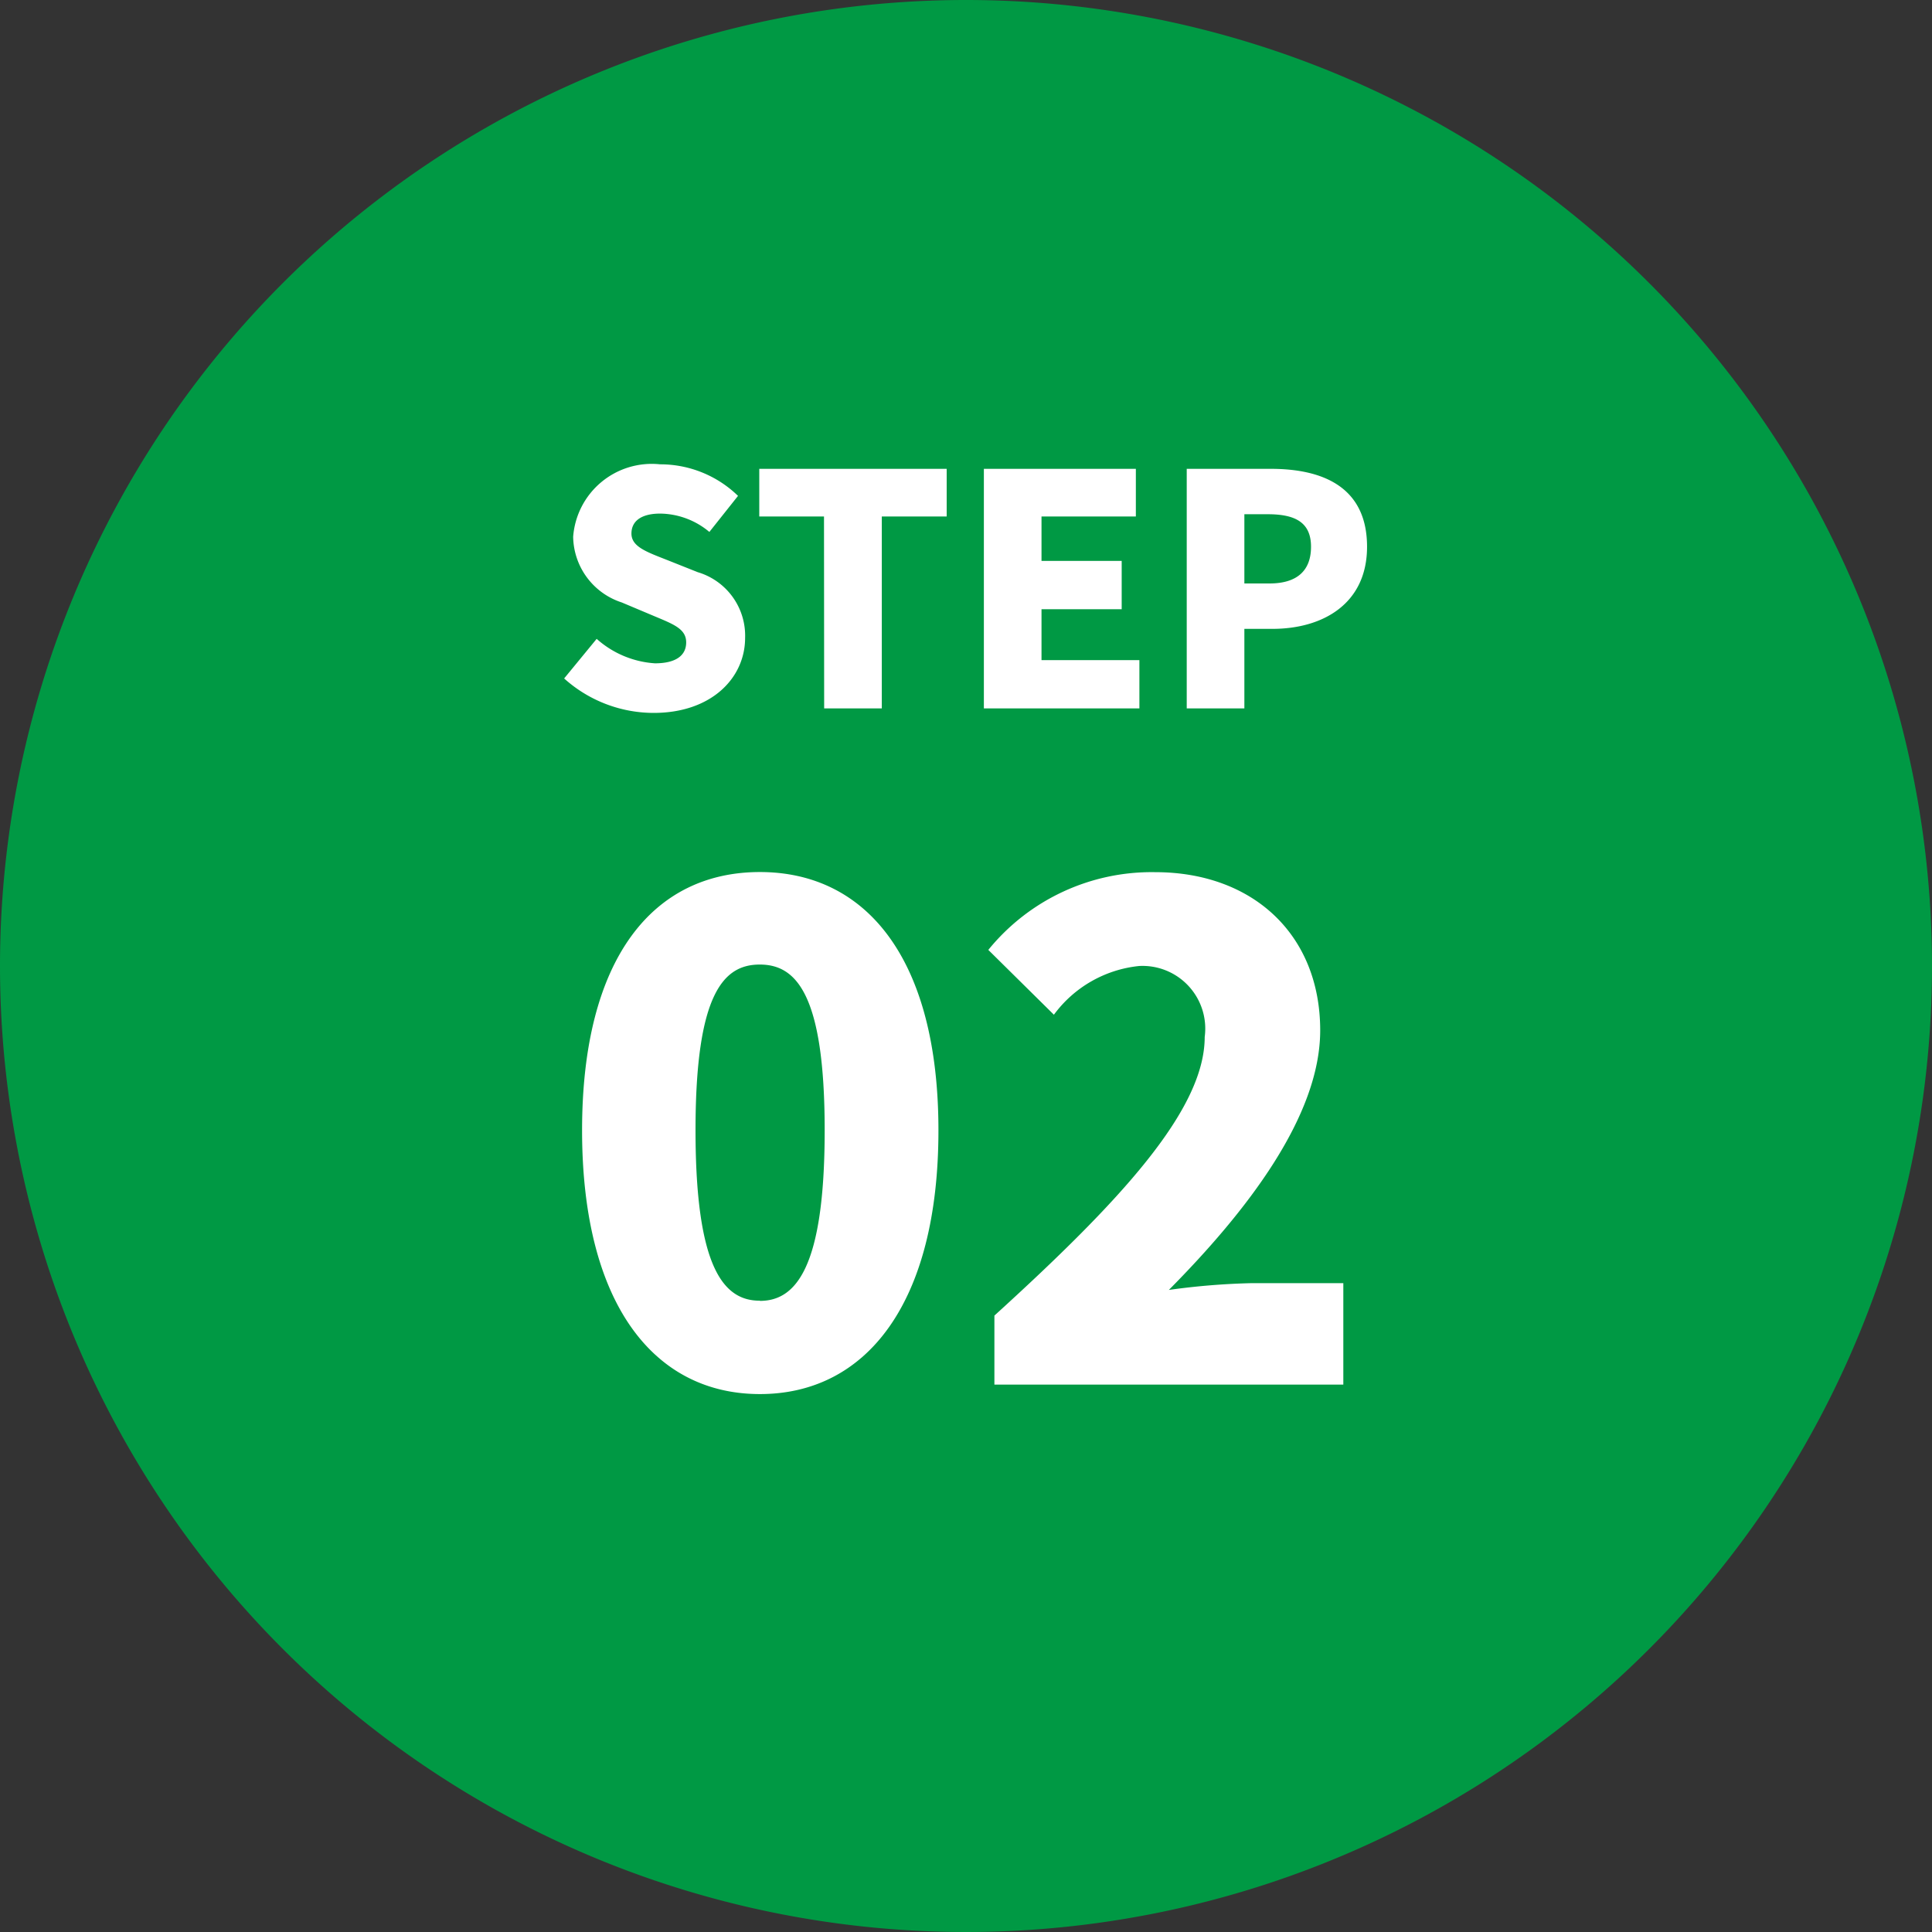 <svg xmlns="http://www.w3.org/2000/svg" width="60" height="60" viewBox="0 0 60 60">
  <rect x="0" y="0" width="60" height="60" fill="#333333" stroke="none"/>
  <g id="グループ_95" data-name="グループ 95" transform="translate(2691 -5429)">
    <path id="パス_91" data-name="パス 91" d="M30,0A30,30,0,1,1,0,30,30,30,0,0,1,30,0Z" transform="translate(-2691 5429)" fill="#094"/>
    <path id="パス_92" data-name="パス 92" d="M-9.7.14c1.8,0,2.84-1.09,2.84-2.33a2.057,2.057,0,0,0-1.47-2.04l-.93-.37c-.66-.26-1.13-.42-1.13-.83s.34-.62.89-.62a2.42,2.42,0,0,1,1.53.57l.89-1.12A3.462,3.462,0,0,0-9.5-7.58a2.447,2.447,0,0,0-2.7,2.25,2.179,2.179,0,0,0,1.51,2.04l.95.4c.64.27,1.05.41,1.05.84,0,.4-.31.65-.97.65a3.008,3.008,0,0,1-1.81-.76l-1.01,1.23A4.164,4.164,0,0,0-9.7.14ZM-4.405,0h1.79V-5.96H-.6V-7.44h-5.82v1.48h2.01ZM.555,0h4.83V-1.5H2.345V-3.08h2.49v-1.5H2.345V-5.96h2.93V-7.44H.555Zm6.3,0h1.79V-2.47h.87c1.57,0,2.94-.78,2.94-2.55,0-1.84-1.35-2.42-2.99-2.42H6.855Zm1.79-3.88V-6.03h.73c.86,0,1.34.26,1.34,1.01,0,.73-.42,1.14-1.29,1.14Z" transform="translate(-2661 5451)" fill="#fff"/>
    <path id="パス_93" data-name="パス 93" d="M-6.4.294c3.3,0,5.544-2.814,5.544-8.19,0-5.334-2.247-8.022-5.544-8.022s-5.523,2.646-5.523,8.022S-9.7.294-6.4.294Zm0-2.9C-7.518-2.6-8.4-3.612-8.4-7.9c0-4.263.882-5.145,1.995-5.145s2.016.882,2.016,5.145C-4.389-3.612-5.292-2.6-6.4-2.6ZM.882,0H11.718V-3.15H8.841A22.176,22.176,0,0,0,6.3-2.94C8.694-5.355,11-8.316,11-11c0-2.982-2.1-4.914-5.124-4.914A6.535,6.535,0,0,0,.693-13.5L2.73-11.487A3.761,3.761,0,0,1,5.376-13a1.948,1.948,0,0,1,2.037,2.205c0,2.268-2.625,5.1-6.531,8.652Z" transform="translate(-2661 5472)" fill="#fff"/>
  </g>
</svg>

